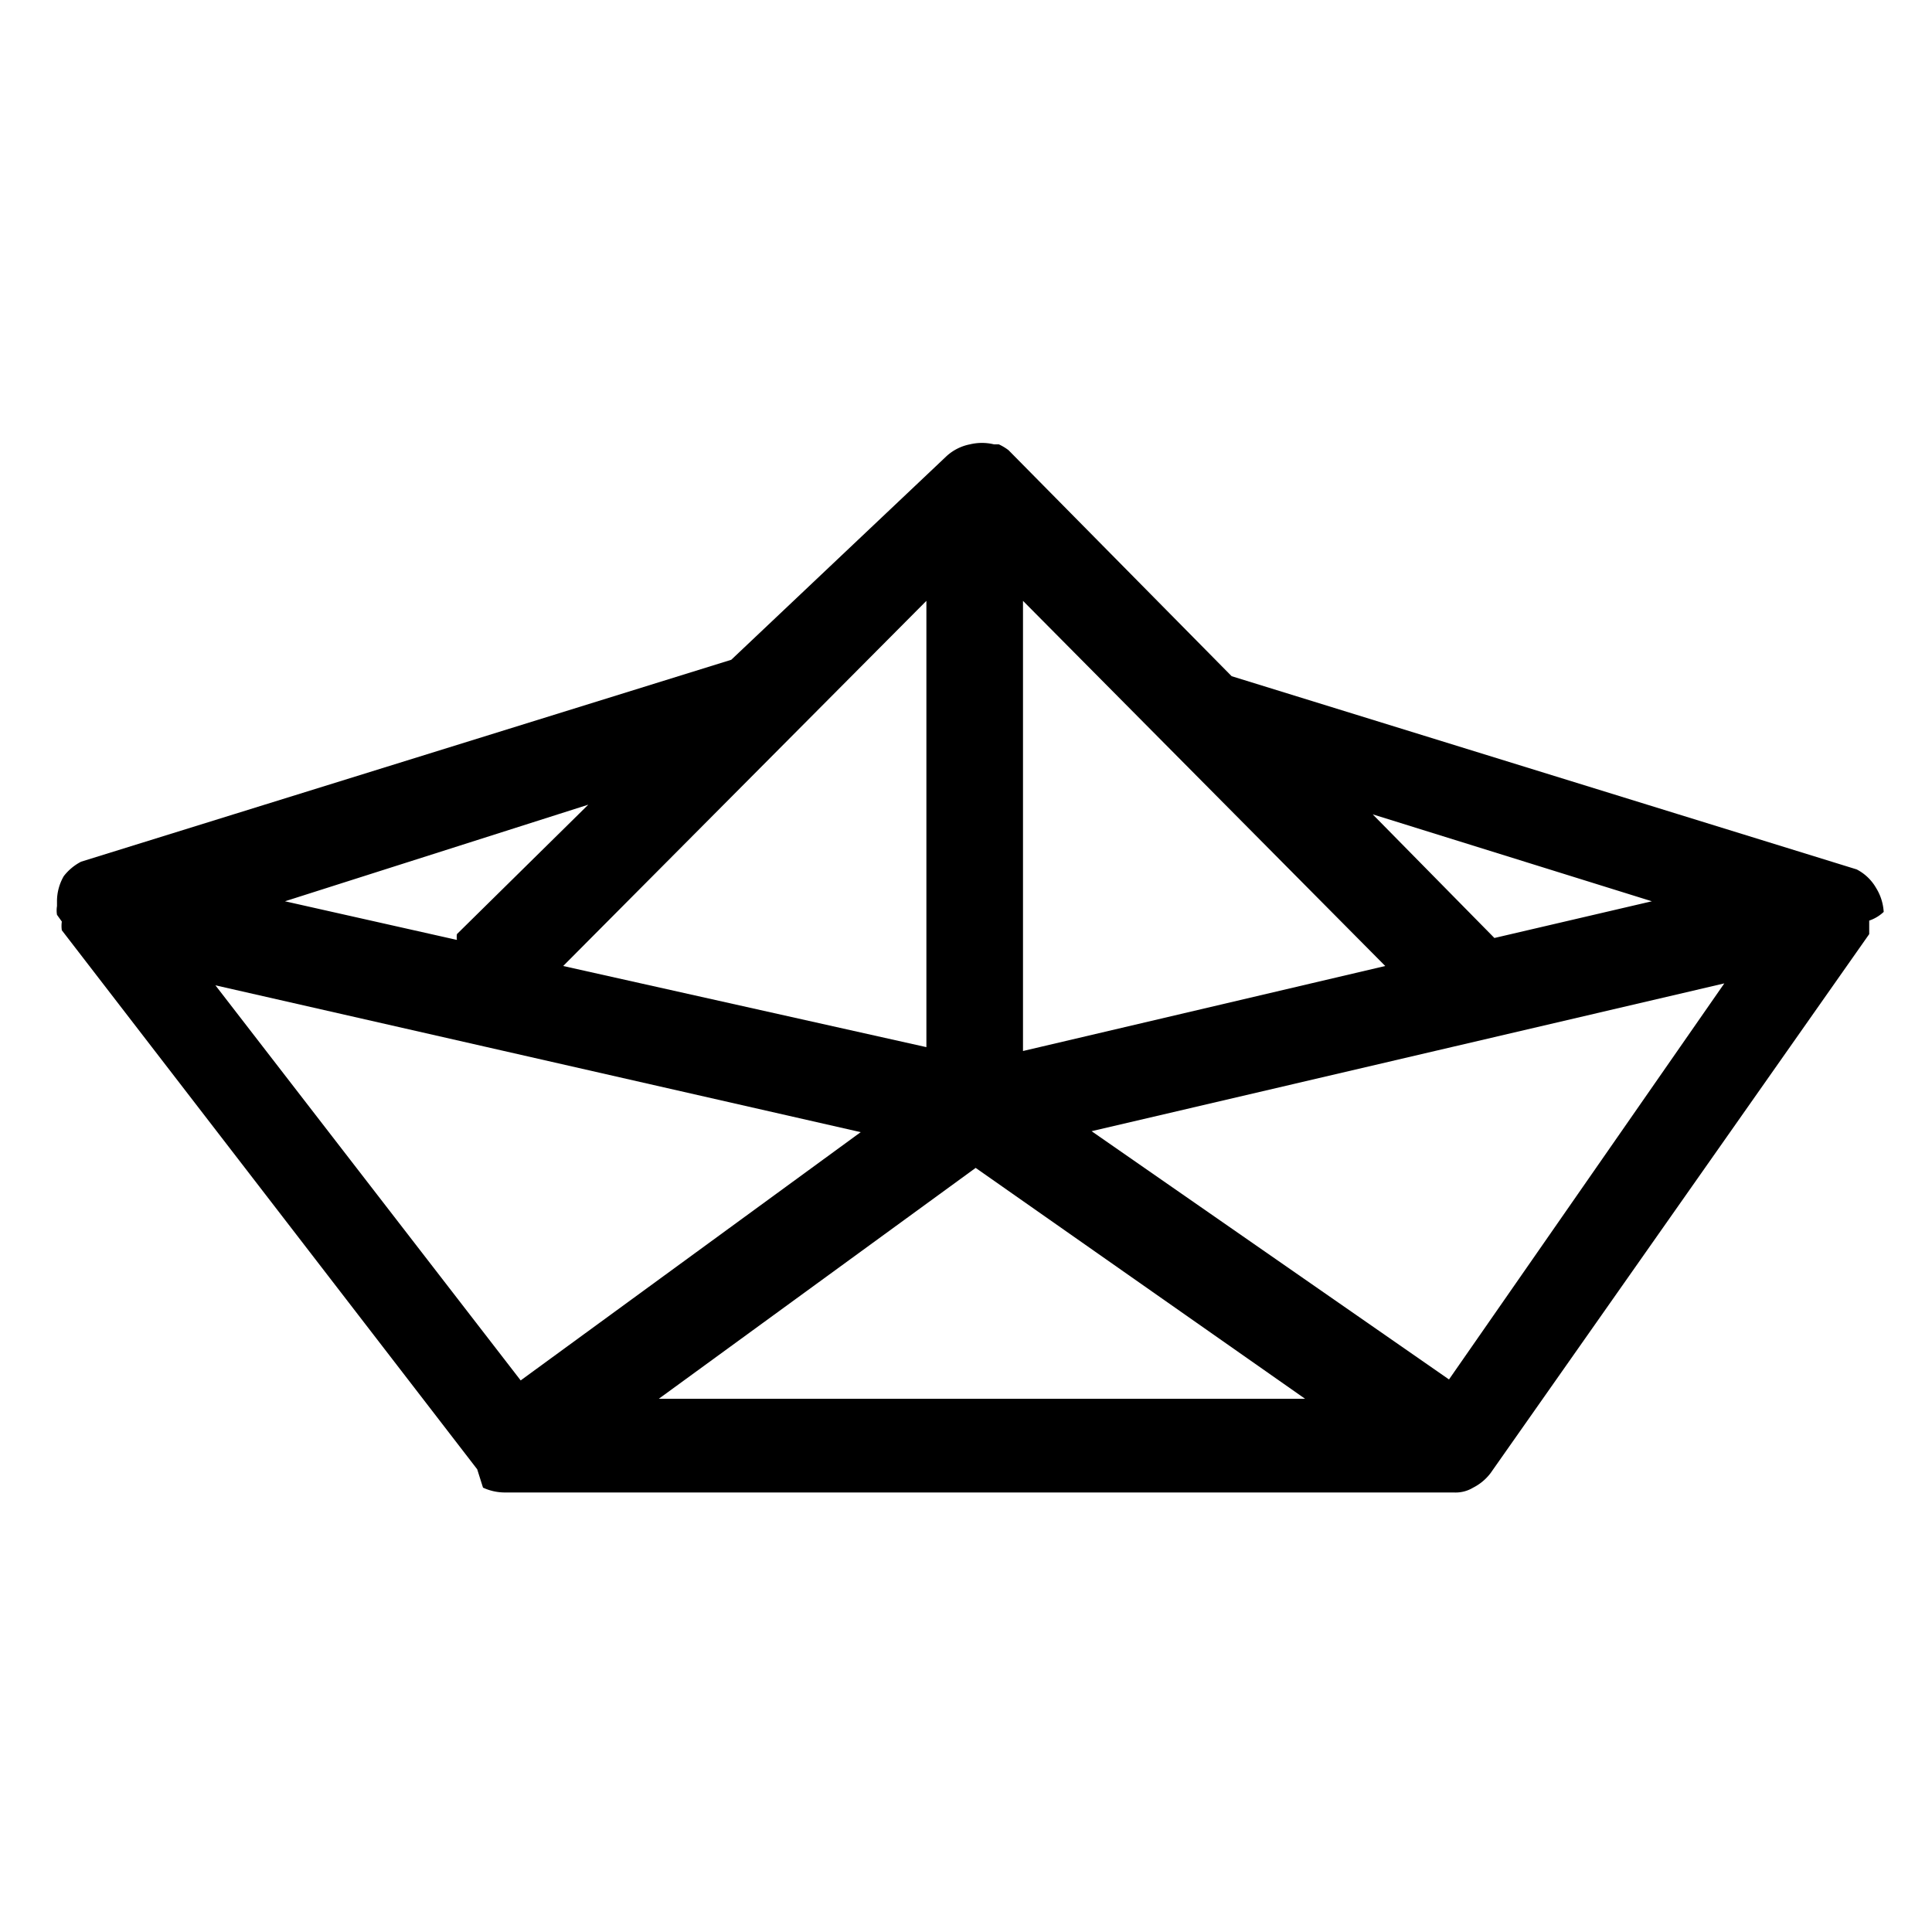 <?xml version="1.0" encoding="utf-8"?>
<svg xmlns="http://www.w3.org/2000/svg" viewBox="0 0 20 20">
  <defs>
    <style>.cls-1{fill:none;}</style>
  </defs>
  <title>workshops</title>
  <g data-name="Calque 2" id="Calque_2">
    <g data-name="Calque 1" id="Calque_1-2">
      <rect class="cls-1" height="20" width="20"/>
      <path d="M19.5,9.44s0,0,0,0a.53.53,0,0,0-.08-.25v0l0,0A.49.49,0,0,0,19.22,9l0,0h0l-6.47-2L10.44,4.66a.53.53,0,0,0-.1-.06s0,0-.05,0h0a.53.53,0,0,0-.25,0h0a.5.5,0,0,0-.25.13l0,0L7.57,6.83.84,8.92l0,0,0,0a.54.54,0,0,0-.18.15s0,0,0,0v0a.52.52,0,0,0-.07.25s0,0,0,.06a.28.28,0,0,0,0,.09s0,0,.05.07a.32.32,0,0,0,0,.09l4.3,5.58L5,15.4l0,0a.54.54,0,0,0,.22.05h9.83a.35.35,0,0,0,.2-.05.52.52,0,0,0,.18-.15l3.92-5.58s0-.06,0-.08l0-.06A.41.41,0,0,0,19.5,9.44Zm-2.4-.11-1.63.38s0,0,0,0L14.21,8.43ZM9.59,6.22v4.62L5.83,10Zm1,0L14.34,10l-3.75.88ZM4.73,9.67a.21.21,0,0,0,0,.06l-1.78-.4,3.14-1Zm4.18,2.05L5.39,14.29,2.23,10.2Zm1.19.37,3.41,2.39H6.82ZM15,14.28,11.3,11.71l6.55-1.53Z"/>
    </g>
  </g>
</svg>